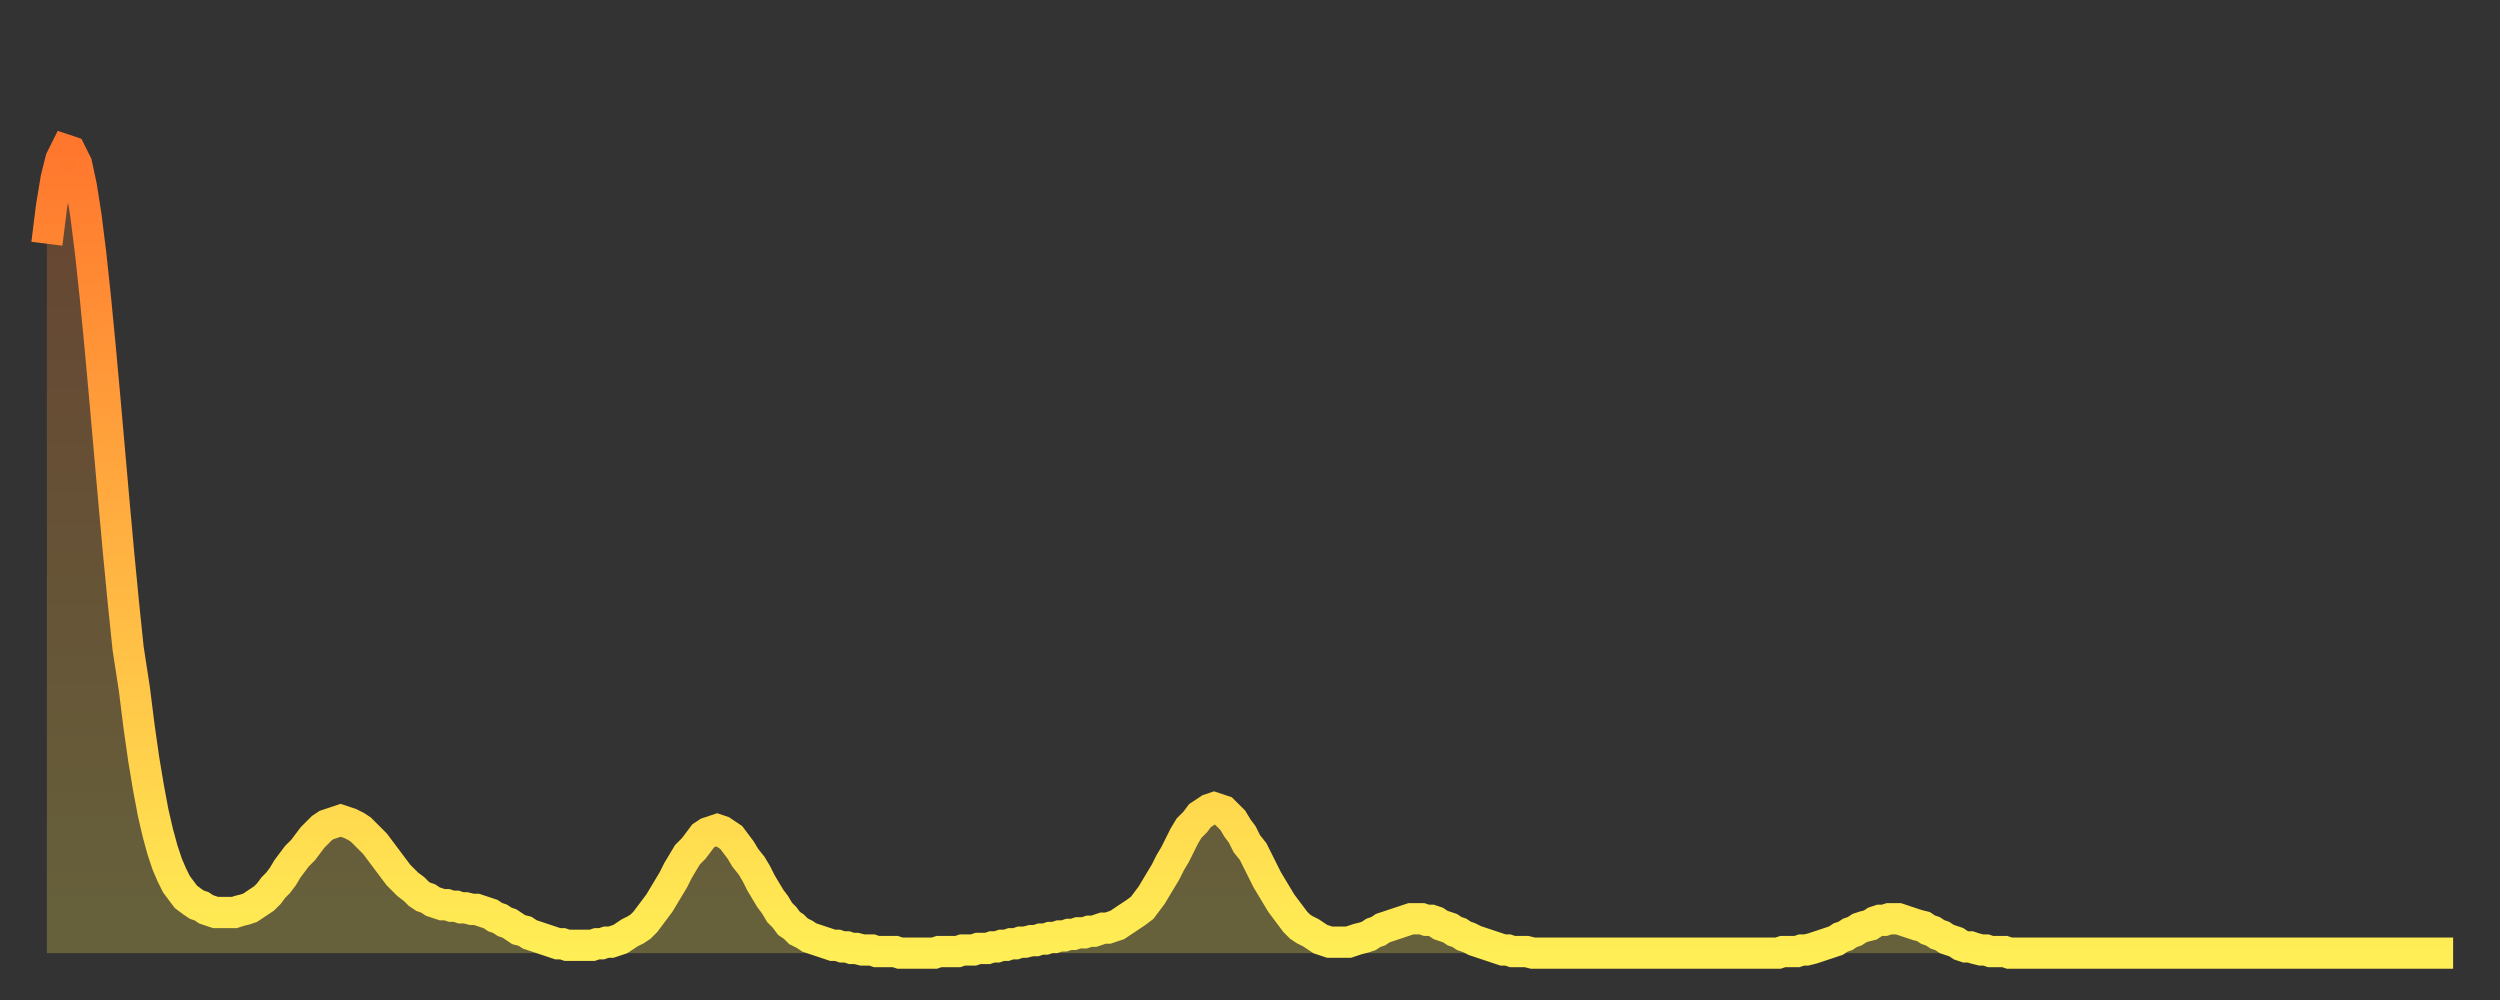 <?xml version="1.0" encoding="utf-8" ?>
<svg baseProfile="full" height="64" version="1.1" width="160" xmlns="http://www.w3.org/2000/svg" xmlns:ev="http://www.w3.org/2001/xml-events" xmlns:xlink="http://www.w3.org/1999/xlink"><rect width="100%" height="100%" fill="#333333" stroke="none"/><defs><linearGradient id="id3277368" x1="0" x2="0" y1="0" y2="1"><stop offset="0%" stop-color="#ff772d" /><stop offset="50%" stop-color="#ffb241" /><stop offset="100%" stop-color="#ffee55" /></linearGradient></defs><g transform="translate(3,3)"><g><path d="M 0.0 12.6 0.3 10.2 0.6 8.4 0.9 7.2 1.2 6.6 1.5 6.7 1.9 7.5 2.2 8.9 2.5 10.8 2.8 13.2 3.1 16.0 3.4 19.1 3.7 22.4 4.0 25.8 4.3 29.2 4.6 32.5 4.9 35.6 5.2 38.5 5.6 41.1 5.9 43.5 6.2 45.6 6.5 47.4 6.8 49.0 7.1 50.3 7.4 51.4 7.7 52.3 8.0 53.0 8.3 53.6 8.6 54.0 8.9 54.4 9.3 54.7 9.6 54.9 9.9 55.0 10.2 55.2 10.5 55.3 10.8 55.4 11.1 55.4 11.4 55.4 11.7 55.4 12.0 55.4 12.3 55.3 12.7 55.2 13.0 55.1 13.3 54.9 13.6 54.7 13.9 54.5 14.2 54.2 14.5 53.8 14.8 53.5 15.1 53.1 15.4 52.6 15.7 52.2 16.0 51.8 16.4 51.4 16.7 51.0 17.0 50.6 17.3 50.3 17.6 50.0 17.9 49.8 18.2 49.7 18.5 49.6 18.8 49.5 19.1 49.6 19.4 49.7 19.8 49.9 20.1 50.1 20.4 50.4 20.7 50.7 21.0 51.0 21.3 51.4 21.6 51.8 21.9 52.2 22.2 52.6 22.5 53.0 22.8 53.3 23.1 53.6 23.5 53.9 23.8 54.2 24.1 54.4 24.4 54.5 24.7 54.7 25.0 54.8 25.3 54.9 25.6 54.9 25.9 55.0 26.2 55.0 26.5 55.1 26.8 55.1 27.2 55.2 27.5 55.2 27.8 55.3 28.1 55.4 28.4 55.5 28.7 55.7 29.0 55.8 29.3 56.0 29.6 56.1 29.9 56.3 30.2 56.5 30.6 56.6 30.9 56.8 31.2 56.9 31.5 57.0 31.8 57.1 32.1 57.2 32.4 57.3 32.7 57.4 33.0 57.4 33.3 57.5 33.6 57.5 33.9 57.5 34.3 57.5 34.6 57.5 34.9 57.5 35.2 57.4 35.5 57.4 35.8 57.3 36.1 57.3 36.4 57.2 36.7 57.1 37.0 56.9 37.3 56.7 37.7 56.5 38.0 56.3 38.3 56.0 38.6 55.6 38.9 55.2 39.2 54.8 39.5 54.3 39.8 53.8 40.1 53.3 40.4 52.7 40.7 52.2 41.0 51.7 41.4 51.3 41.7 50.9 42.0 50.5 42.3 50.3 42.6 50.2 42.9 50.1 43.2 50.2 43.5 50.4 43.8 50.6 44.1 51.0 44.4 51.4 44.7 51.9 45.1 52.4 45.4 52.9 45.7 53.5 46.0 54.0 46.3 54.5 46.6 54.9 46.9 55.4 47.2 55.7 47.5 56.1 47.8 56.3 48.1 56.6 48.5 56.8 48.8 57.0 49.1 57.1 49.4 57.2 49.7 57.3 50.0 57.4 50.3 57.5 50.6 57.5 50.9 57.6 51.2 57.6 51.5 57.7 51.8 57.7 52.2 57.8 52.5 57.8 52.8 57.8 53.1 57.9 53.4 57.9 53.7 57.9 54.0 57.9 54.3 57.9 54.6 58.0 54.9 58.0 55.2 58.0 55.6 58.0 55.9 58.0 56.2 58.0 56.5 58.0 56.8 58.0 57.1 57.9 57.4 57.9 57.7 57.9 58.0 57.9 58.3 57.9 58.6 57.8 58.9 57.8 59.3 57.8 59.6 57.7 59.9 57.7 60.2 57.7 60.5 57.6 60.8 57.6 61.1 57.5 61.4 57.5 61.7 57.4 62.0 57.4 62.3 57.3 62.6 57.3 63.0 57.2 63.3 57.2 63.6 57.1 63.9 57.1 64.2 57.0 64.5 57.0 64.8 56.9 65.1 56.9 65.4 56.8 65.7 56.8 66.0 56.7 66.4 56.7 66.7 56.6 67.0 56.6 67.3 56.5 67.6 56.4 67.9 56.4 68.2 56.3 68.5 56.2 68.8 56.0 69.1 55.8 69.4 55.6 69.7 55.4 70.1 55.1 70.4 54.7 70.7 54.3 71.0 53.8 71.3 53.3 71.6 52.8 71.9 52.2 72.2 51.7 72.5 51.1 72.8 50.5 73.1 50.0 73.5 49.6 73.8 49.2 74.1 49.0 74.4 48.8 74.7 48.7 75.0 48.8 75.3 48.9 75.6 49.2 75.9 49.5 76.2 50.0 76.5 50.4 76.8 51.0 77.2 51.5 77.5 52.1 77.8 52.7 78.1 53.3 78.4 53.8 78.7 54.3 79.0 54.8 79.3 55.2 79.6 55.6 79.9 56.0 80.2 56.3 80.5 56.5 80.9 56.7 81.2 56.9 81.5 57.1 81.8 57.2 82.1 57.3 82.4 57.3 82.7 57.3 83.0 57.3 83.3 57.3 83.6 57.2 83.9 57.1 84.3 57.0 84.6 56.9 84.9 56.7 85.2 56.6 85.5 56.4 85.8 56.3 86.1 56.2 86.4 56.1 86.7 56.0 87.0 55.9 87.3 55.8 87.6 55.8 88.0 55.8 88.3 55.9 88.6 55.9 88.9 56.0 89.2 56.2 89.5 56.3 89.8 56.4 90.1 56.6 90.4 56.7 90.7 56.9 91.0 57.0 91.4 57.2 91.7 57.3 92.0 57.4 92.3 57.5 92.6 57.6 92.9 57.7 93.2 57.8 93.5 57.8 93.8 57.9 94.1 57.9 94.4 57.9 94.7 57.9 95.1 58.0 95.4 58.0 95.7 58.0 96.0 58.0 96.3 58.0 96.6 58.0 96.9 58.0 97.2 58.0 97.5 58.0 97.8 58.0 98.1 58.0 98.4 58.0 98.8 58.0 99.1 58.0 99.4 58.0 99.7 58.0 100.0 58.0 100.3 58.0 100.6 58.0 100.9 58.0 101.2 58.0 101.5 58.0 101.8 58.0 102.2 58.0 102.5 58.0 102.8 58.0 103.1 58.0 103.4 58.0 103.7 58.0 104.0 58.0 104.3 58.0 104.6 58.0 104.9 58.0 105.2 58.0 105.5 58.0 105.9 58.0 106.2 58.0 106.5 58.0 106.8 58.0 107.1 58.0 107.4 58.0 107.7 58.0 108.0 58.0 108.3 58.0 108.6 58.0 108.9 58.0 109.3 58.0 109.6 58.0 109.9 58.0 110.2 58.0 110.5 58.0 110.8 58.0 111.1 57.9 111.4 57.9 111.7 57.9 112.0 57.9 112.3 57.8 112.6 57.8 113.0 57.7 113.3 57.6 113.6 57.5 113.9 57.4 114.2 57.3 114.5 57.2 114.8 57.0 115.1 56.9 115.4 56.7 115.7 56.6 116.0 56.4 116.3 56.3 116.7 56.2 117.0 56.0 117.3 55.9 117.6 55.9 117.9 55.8 118.2 55.8 118.5 55.8 118.8 55.9 119.1 56.0 119.4 56.1 119.7 56.2 120.1 56.3 120.4 56.5 120.7 56.6 121.0 56.8 121.3 56.9 121.6 57.1 121.9 57.2 122.2 57.3 122.5 57.5 122.8 57.6 123.1 57.6 123.4 57.7 123.8 57.8 124.1 57.8 124.4 57.9 124.7 57.9 125.0 57.9 125.3 57.9 125.6 58.0 125.9 58.0 126.2 58.0 126.5 58.0 126.8 58.0 127.2 58.0 127.5 58.0 127.8 58.0 128.1 58.0 128.4 58.0 128.7 58.0 129.0 58.0 129.3 58.0 129.6 58.0 129.9 58.0 130.2 58.0 130.5 58.0 130.9 58.0 131.2 58.0 131.5 58.0 131.8 58.0 132.1 58.0 132.4 58.0 132.7 58.0 133.0 58.0 133.3 58.0 133.6 58.0 133.9 58.0 134.2 58.0 134.6 58.0 134.9 58.0 135.2 58.0 135.5 58.0 135.8 58.0 136.1 58.0 136.4 58.0 136.7 58.0 137.0 58.0 137.3 58.0 137.6 58.0 138.0 58.0 138.3 58.0 138.6 58.0 138.9 58.0 139.2 58.0 139.5 58.0 139.8 58.0 140.1 58.0 140.4 58.0 140.7 58.0 141.0 58.0 141.3 58.0 141.7 58.0 142.0 58.0 142.3 58.0 142.6 58.0 142.9 58.0 143.2 58.0 143.5 58.0 143.8 58.0 144.1 58.0 144.4 58.0 144.7 58.0 145.1 58.0 145.4 58.0 145.7 58.0 146.0 58.0 146.3 58.0 146.6 58.0 146.9 58.0 147.2 58.0 147.5 58.0 147.8 58.0 148.1 58.0 148.4 58.0 148.8 58.0 149.1 58.0 149.4 58.0 149.7 58.0 150.0 58.0 150.3 58.0 150.6 58.0 150.9 58.0 151.2 58.0 151.5 58.0 151.8 58.0 152.1 58.0 152.5 58.0 152.8 58.0 153.1 58.0 153.4 58.0 153.7 58.0 154.0 58.0" fill="none" id="graph-curve" opacity="1" stroke="url(#id3277368)" stroke-width="2" /><path d="M 0 58 L 0.0 12.6 0.3 10.2 0.6 8.4 0.9 7.2 1.2 6.6 1.5 6.7 1.9 7.5 2.2 8.9 2.5 10.8 2.8 13.2 3.1 16.0 3.4 19.1 3.7 22.4 4.0 25.8 4.3 29.2 4.6 32.5 4.9 35.6 5.2 38.5 5.6 41.1 5.9 43.5 6.2 45.6 6.5 47.4 6.8 49.0 7.1 50.3 7.4 51.4 7.7 52.3 8.0 53.0 8.3 53.6 8.6 54.0 8.9 54.4 9.3 54.7 9.6 54.9 9.9 55.0 10.2 55.2 10.5 55.3 10.8 55.4 11.1 55.4 11.4 55.4 11.7 55.4 12.0 55.4 12.3 55.3 12.7 55.2 13.0 55.1 13.3 54.9 13.6 54.7 13.9 54.5 14.2 54.2 14.5 53.8 14.8 53.5 15.1 53.1 15.4 52.6 15.7 52.2 16.0 51.8 16.4 51.4 16.7 51.0 17.0 50.6 17.3 50.3 17.6 50.0 17.9 49.8 18.2 49.7 18.5 49.6 18.8 49.5 19.1 49.6 19.4 49.7 19.8 49.9 20.1 50.1 20.4 50.4 20.7 50.7 21.0 51.0 21.3 51.4 21.6 51.8 21.9 52.2 22.2 52.6 22.5 53.0 22.8 53.3 23.1 53.6 23.5 53.9 23.8 54.2 24.1 54.4 24.4 54.5 24.7 54.7 25.0 54.8 25.3 54.9 25.6 54.9 25.9 55.0 26.2 55.0 26.5 55.1 26.8 55.1 27.2 55.2 27.5 55.2 27.8 55.3 28.1 55.4 28.4 55.5 28.7 55.7 29.0 55.8 29.3 56.0 29.6 56.1 29.9 56.3 30.2 56.5 30.6 56.6 30.9 56.8 31.2 56.9 31.5 57.0 31.8 57.1 32.1 57.2 32.4 57.3 32.7 57.4 33.0 57.4 33.3 57.5 33.6 57.5 33.9 57.5 34.3 57.5 34.6 57.5 34.9 57.5 35.2 57.4 35.5 57.4 35.8 57.3 36.1 57.3 36.4 57.2 36.7 57.1 37.0 56.9 37.3 56.7 37.7 56.5 38.0 56.3 38.3 56.0 38.6 55.6 38.9 55.2 39.2 54.8 39.5 54.3 39.8 53.8 40.1 53.3 40.4 52.7 40.7 52.2 41.0 51.7 41.4 51.3 41.7 50.9 42.0 50.5 42.3 50.3 42.6 50.2 42.9 50.1 43.2 50.2 43.5 50.4 43.8 50.6 44.1 51.0 44.4 51.4 44.7 51.9 45.1 52.4 45.4 52.9 45.7 53.5 46.0 54.0 46.3 54.5 46.6 54.9 46.9 55.4 47.2 55.7 47.5 56.1 47.8 56.3 48.1 56.6 48.5 56.8 48.8 57.0 49.1 57.1 49.4 57.2 49.7 57.3 50.0 57.4 50.3 57.5 50.6 57.5 50.9 57.6 51.2 57.6 51.5 57.7 51.8 57.7 52.2 57.8 52.5 57.8 52.8 57.8 53.1 57.9 53.4 57.9 53.7 57.9 54.0 57.9 54.3 57.9 54.6 58.0 54.9 58.0 55.2 58.0 55.6 58.0 55.9 58.0 56.2 58.0 56.5 58.0 56.8 58.0 57.1 57.9 57.4 57.9 57.7 57.9 58.0 57.9 58.3 57.9 58.6 57.8 58.9 57.8 59.3 57.8 59.6 57.7 59.9 57.7 60.2 57.7 60.5 57.6 60.8 57.6 61.1 57.5 61.4 57.5 61.7 57.4 62.0 57.4 62.3 57.3 62.6 57.3 63.0 57.2 63.3 57.2 63.6 57.1 63.9 57.1 64.2 57.0 64.5 57.0 64.8 56.9 65.1 56.9 65.4 56.8 65.7 56.8 66.0 56.7 66.4 56.7 66.7 56.6 67.0 56.6 67.3 56.5 67.6 56.4 67.9 56.4 68.2 56.3 68.5 56.2 68.8 56.0 69.1 55.8 69.4 55.6 69.7 55.4 70.1 55.1 70.4 54.7 70.7 54.3 71.0 53.8 71.3 53.3 71.6 52.8 71.9 52.2 72.2 51.7 72.5 51.1 72.8 50.5 73.1 50.0 73.5 49.6 73.8 49.2 74.1 49.0 74.4 48.8 74.7 48.7 75.0 48.8 75.3 48.9 75.6 49.2 75.9 49.5 76.2 50.0 76.5 50.4 76.8 51.0 77.2 51.5 77.5 52.1 77.8 52.7 78.1 53.3 78.4 53.8 78.7 54.3 79.0 54.8 79.3 55.2 79.6 55.6 79.9 56.0 80.2 56.3 80.5 56.5 80.9 56.7 81.2 56.9 81.5 57.1 81.8 57.2 82.1 57.3 82.4 57.3 82.7 57.3 83.0 57.3 83.3 57.3 83.6 57.2 83.9 57.1 84.3 57.0 84.6 56.9 84.9 56.7 85.2 56.6 85.5 56.4 85.8 56.3 86.1 56.2 86.4 56.1 86.7 56.0 87.0 55.9 87.3 55.8 87.6 55.8 88.0 55.8 88.3 55.9 88.6 55.9 88.9 56.0 89.2 56.2 89.5 56.3 89.8 56.4 90.1 56.6 90.4 56.7 90.7 56.9 91.0 57.0 91.4 57.2 91.7 57.3 92.0 57.4 92.3 57.5 92.6 57.6 92.9 57.7 93.2 57.8 93.5 57.8 93.8 57.9 94.1 57.9 94.4 57.9 94.7 57.9 95.1 58.0 95.4 58.0 95.7 58.0 96.0 58.0 96.3 58.0 96.6 58.0 96.9 58.0 97.2 58.0 97.5 58.0 97.8 58.0 98.1 58.0 98.4 58.0 98.8 58.0 99.1 58.0 99.4 58.0 99.7 58.0 100.0 58.0 100.3 58.0 100.6 58.0 100.9 58.0 101.2 58.0 101.5 58.0 101.8 58.0 102.2 58.0 102.5 58.0 102.8 58.0 103.1 58.0 103.4 58.0 103.7 58.0 104.0 58.0 104.3 58.0 104.6 58.0 104.9 58.0 105.2 58.0 105.5 58.0 105.9 58.0 106.2 58.0 106.5 58.0 106.8 58.0 107.1 58.0 107.4 58.0 107.7 58.0 108.0 58.0 108.3 58.0 108.6 58.0 108.9 58.0 109.3 58.0 109.6 58.0 109.9 58.0 110.2 58.0 110.5 58.0 110.8 58.0 111.1 57.9 111.4 57.9 111.7 57.9 112.0 57.9 112.3 57.8 112.6 57.8 113.0 57.7 113.3 57.6 113.6 57.5 113.9 57.4 114.2 57.3 114.5 57.2 114.8 57.0 115.1 56.9 115.4 56.7 115.7 56.6 116.0 56.4 116.3 56.3 116.7 56.2 117.0 56.0 117.3 55.9 117.6 55.9 117.9 55.8 118.2 55.8 118.5 55.8 118.8 55.9 119.1 56.0 119.4 56.1 119.7 56.2 120.1 56.3 120.4 56.5 120.7 56.6 121.0 56.8 121.3 56.9 121.6 57.1 121.9 57.2 122.2 57.3 122.5 57.5 122.8 57.6 123.1 57.6 123.4 57.7 123.8 57.8 124.1 57.8 124.4 57.9 124.7 57.9 125.0 57.9 125.3 57.9 125.6 58.0 125.9 58.0 126.2 58.0 126.5 58.0 126.8 58.0 127.2 58.0 127.5 58.0 127.8 58.0 128.1 58.0 128.4 58.0 128.7 58.0 129.0 58.0 129.3 58.0 129.6 58.0 129.9 58.0 130.2 58.0 130.5 58.0 130.9 58.0 131.2 58.0 131.5 58.0 131.8 58.0 132.1 58.0 132.4 58.0 132.7 58.0 133.0 58.0 133.3 58.0 133.6 58.0 133.9 58.0 134.2 58.0 134.6 58.0 134.9 58.0 135.2 58.0 135.5 58.0 135.8 58.0 136.1 58.0 136.4 58.0 136.7 58.0 137.0 58.0 137.3 58.0 137.6 58.0 138.0 58.0 138.3 58.0 138.6 58.0 138.9 58.0 139.2 58.0 139.5 58.0 139.8 58.0 140.1 58.0 140.4 58.0 140.7 58.0 141.0 58.0 141.3 58.0 141.7 58.0 142.0 58.0 142.3 58.0 142.6 58.0 142.9 58.0 143.2 58.0 143.5 58.0 143.8 58.0 144.1 58.0 144.4 58.0 144.7 58.0 145.1 58.0 145.4 58.0 145.7 58.0 146.0 58.0 146.3 58.0 146.6 58.0 146.9 58.0 147.2 58.0 147.5 58.0 147.8 58.0 148.1 58.0 148.4 58.0 148.8 58.0 149.1 58.0 149.4 58.0 149.7 58.0 150.0 58.0 150.3 58.0 150.6 58.0 150.9 58.0 151.2 58.0 151.5 58.0 151.8 58.0 152.1 58.0 152.5 58.0 152.8 58.0 153.1 58.0 153.4 58.0 153.7 58.0 154.0 58.0 154 58" fill="url(#id3277368)" fill-opacity=".25" id="graph-shadow" /></g></g></svg>